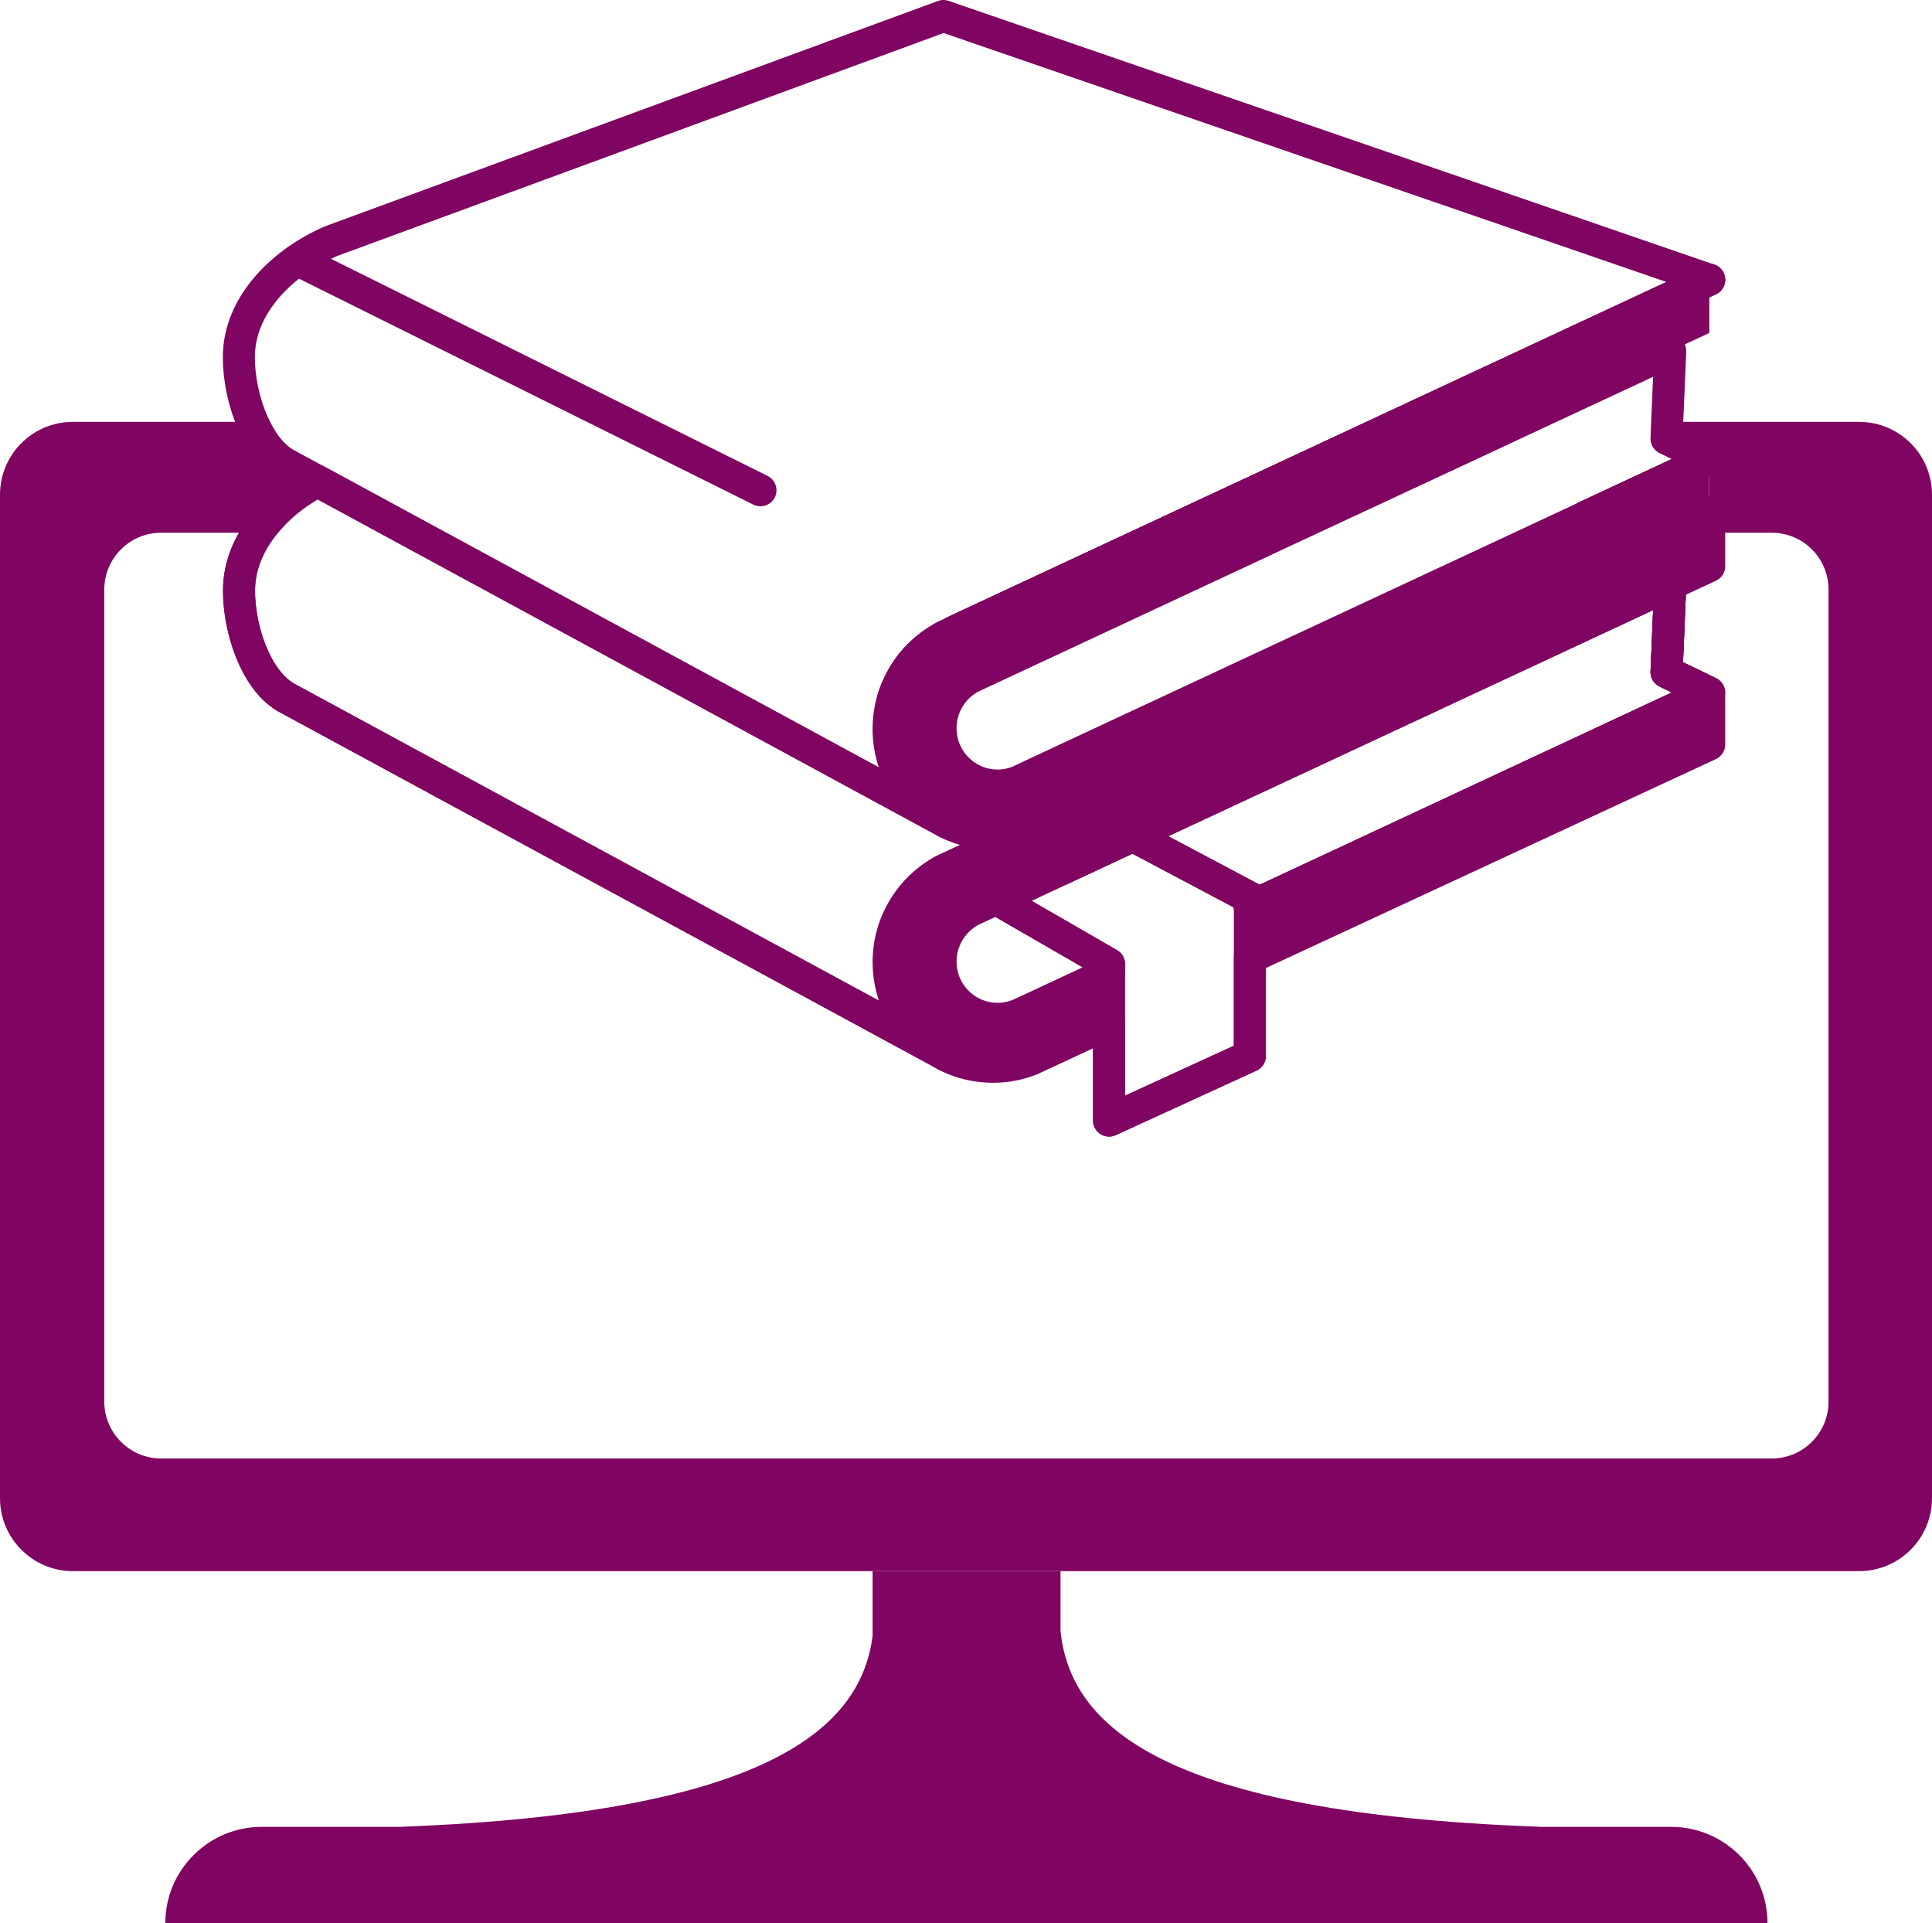 <?xml version="1.0" encoding="UTF-8"?>
<svg id="Layer_1" data-name="Layer 1" xmlns="http://www.w3.org/2000/svg" viewBox="0 0 120.6 120.03">
  <defs>
    <style>
      .cls-1 {
        fill: none;
        stroke: #800461;
        stroke-linecap: round;
        stroke-linejoin: round;
        stroke-width: 2px;
      }

      .cls-2 {
        fill: #800461;
        stroke-width: 0px;
      }
    </style>
  </defs>
  <path class="cls-2" d="M110.33,120.03H10.32c0-1.66.67-3.16,1.77-4.25,1.08-1.09,2.59-1.76,4.25-1.76h8.73s.07-.01.11-.01c22.67-.88,28.56-6.11,29.29-11.92v-4.03h11.73v3.73c.6,5.94,6.39,11.36,29.8,12.22.04,0,.08.01.12.01h8.19c3.33,0,6.02,2.69,6.02,6.01Z"/>
  <polygon class="cls-1" points="87.67 26.33 74.99 32.25 59.59 39.42 74.97 32.25 87.67 26.33"/>
  <polygon class="cls-1" points="106.04 28.97 102.58 30.61 99.1 32.25 99.01 32.25 102.55 30.6 104.41 29.73 106.04 28.97"/>
  <polygon class="cls-1" points="70.72 52.16 66.2 54.27 66.2 54.22 101.38 37.82 104.26 36.47 104.03 41.95 106.68 43.23 104.88 44.08 104.73 44.15 104.41 44.3 78.02 56.61 78.02 56.32 78.15 56.1 70.72 52.16"/>
  <path class="cls-2" d="M120.6,30.88v62.63c0,2.51-2.04,4.55-4.55,4.55H4.55c-2.51,0-4.55-2.04-4.55-4.55V30.88c0-2.52,2.04-4.55,4.55-4.55h11.22c.48,1.12,1.16,2.08,2.03,2.6l2.03,1.1c-1.07.56-2.1,1.32-2.93,2.22h-6.84c-2.51,0-4.55,2.03-4.55,4.55v50.68c0,2.51,2.04,4.55,4.55,4.55h100.53c2.52,0,4.55-2.04,4.55-4.55v-50.68c0-2.52-2.03-4.55-4.55-4.55h-3.9v-.23l-.14-.05.14-.06v-3.24h-.01l-2.65-1.29.04-1.05h11.98c2.51,0,4.55,2.03,4.55,4.55Z"/>
  <polygon class="cls-1" points="106.69 32.02 106.69 32.25 106.2 32.25 66.2 50.91 66.2 50.71 105.96 32.25 106.55 31.97 106.69 32.02"/>
  <polygon class="cls-1" points="74.99 32.25 59.59 39.42 74.97 32.25 74.99 32.25"/>
  <polygon class="cls-1" points="106.2 32.25 66.2 50.91 66.2 50.71 105.96 32.25 106.2 32.25"/>
  <path class="cls-1" d="M115.14,36.8v50.68c0,2.51-2.03,4.55-4.55,4.55H10.06c-2.51,0-4.55-2.04-4.55-4.55v-50.68c0-2.52,2.04-4.55,4.55-4.55h6.84c-1.18,1.27-1.98,2.84-1.98,4.62,0,2.38,1.01,5.49,2.88,6.63l36.67,19.88,4.06,2.2c1,.64,2.19,1,3.47,1,.82,0,1.61-.16,2.33-.44l1.87-.87,3.03-1.41v6.08l8.79-4.03v-6.13l28.67-13.31v-3.23l-1.81.84,1.8-.85-2.65-1.28.23-5.48,2.43-1.13v-3.09h3.9c2.52,0,4.55,2.03,4.55,4.55Z"/>
  <polygon class="cls-1" points="106.68 43.23 104.88 44.08 104.73 44.15 104.41 44.3 78.02 56.61 78.02 56.32 78.15 56.1 70.72 52.16 66.2 54.27 66.2 54.22 101.38 37.82 104.26 36.47 104.03 41.95 106.68 43.23"/>
  <path class="cls-1" d="M69.23,60.17v.54l-3.03,1.41-2.14,1-.44.2c-.41.17-.86.27-1.34.27-1.97,0-3.57-1.6-3.57-3.57,0-1.38.77-2.57,1.89-3.18h0s5.6-2.62,5.6-2.62v.05l-3.97,1.86,3.97,2.29,3.03,1.75Z"/>
  <polygon class="cls-1" points="106.68 43.23 104.88 44.08 104.73 44.15 104.41 44.3 78.02 56.61 78.02 56.32 78.15 56.1 70.72 52.16 66.2 54.27 66.2 54.22 101.38 37.82 104.26 36.47 104.03 41.95 106.68 43.23"/>
  <path class="cls-1" d="M66.2,50.71v.2l-6.61,3.08-.58.27-.12.06s-.04.01-.06.03c-2,1.1-3.36,3.24-3.36,5.7,0,2.33,1.22,4.38,3.06,5.53l-4.06-2.2-36.67-19.88c-1.87-1.14-2.88-4.25-2.88-6.63,0-1.78.8-3.35,1.98-4.62.83-.9,1.86-1.66,2.93-2.22l4.09,2.22,30.55,16.57,4.06,2.2c1,.64,2.19,1,3.47,1,.82,0,1.61-.16,2.33-.44l1.87-.87Z"/>
  <polygon class="cls-1" points="87.67 26.33 74.99 32.25 59.59 39.42 74.97 32.25 87.67 26.33"/>
  <polygon class="cls-1" points="88.74 25.84 87.68 26.33 88.73 25.83 88.74 25.84"/>
  <polygon class="cls-1" points="102.58 30.61 99.1 32.25 99.01 32.25 102.55 30.6 102.58 30.61"/>
  <polygon class="cls-1" points="106.69 32.02 106.2 32.25 66.2 50.91 66.2 50.71 105.96 32.25 106.55 31.97 106.69 32.02"/>
  <path class="cls-2" d="M106.69,32.25v3.09l-2.43,1.13-2.88,1.35-35.18,16.4-5.6,2.61h0c-1.12.62-1.89,1.81-1.89,3.19,0,1.97,1.6,3.57,3.57,3.57.48,0,.93-.1,1.34-.27l.44-.2,2.14-1,3.03-1.41v3.15l-3.03,1.41-1.87.87c-.72.28-1.51.44-2.33.44-1.28,0-2.47-.36-3.47-1-1.84-1.15-3.06-3.2-3.06-5.53,0-2.46,1.36-4.6,3.36-5.7.02-.02.04-.02.06-.03l.12-.06.58-.27,6.61-3.08,40-18.66h.49Z"/>
  <polygon class="cls-1" points="106.69 32.02 106.69 32.25 106.2 32.25 106.69 32.02"/>
  <polygon class="cls-2" points="106.69 43.24 106.69 46.47 78.02 59.78 78.02 56.61 104.41 44.3 104.73 44.15 104.88 44.08 106.69 43.24"/>
  <polygon class="cls-1" points="78.15 56.1 78.02 56.32 78.02 65.91 69.23 69.94 69.23 60.17 66.2 58.42 62.23 56.13 66.2 54.27 70.72 52.16 78.15 56.1"/>
  <path class="cls-1" d="M106.68,28.67l-.64.3-1.63.76-1.86.87-3.54,1.65-32.81,15.3-2.14,1-.44.21c-.41.17-.86.27-1.34.27-1.89,0-3.44-1.47-3.56-3.34-.01-.08-.01-.16-.01-.24,0-1.38.77-2.56,1.89-3.17h0s21.49-10.03,21.49-10.03l10.74-5,1.96-.92,6.59-3.07,2.88-1.35-.19,4.42-.04,1.05,2.65,1.29Z"/>
  <polygon class="cls-1" points="106.04 28.97 102.58 30.61 99.1 32.25 99.01 32.25 102.55 30.6 104.41 29.73 106.04 28.97"/>
  <path class="cls-1" d="M106.69,17.46l-17.96,8.37-1.05.5h-.01l-12.7,5.92-15.38,7.17-.58.27-.12.06s-.02.02-.03.02-.02,0-.03.02c-2,1.1-3.36,3.23-3.36,5.7,0,.07,0,.13,0,.2.06,2.25,1.27,4.21,3.05,5.33l-4.06-2.2-30.55-16.57-4.09-2.22-2.03-1.1c-.87-.52-1.55-1.48-2.03-2.6-.56-1.27-.85-2.76-.85-4.03,0-3.38,2.88-6.01,5.76-7.25L58.89,1l47.8,16.46Z"/>
  <polygon class="cls-1" points="87.67 26.33 74.99 32.25 59.59 39.42 74.97 32.25 87.67 26.33"/>
  <polygon class="cls-1" points="106.69 17.46 88.74 25.84 87.68 26.33 88.73 25.83 106.69 17.46"/>
  <path class="cls-2" d="M58.71,45.45c0,.08,0,.16.01.24.12,1.87,1.67,3.34,3.56,3.34.48,0,.93-.1,1.34-.27l.44-.21,2.14-1,32.81-15.3h.09l3.48-1.64,3.46-1.64.64-.3h.01v3.24l-.14.06-.59.28-39.76,18.46-1.87.87c-.72.28-1.51.44-2.33.44-1.28,0-2.47-.36-3.47-1-1.78-1.12-2.99-3.08-3.05-5.33,0-.07,0-.13,0-.2,0-2.47,1.36-4.6,3.36-5.7.01-.01.02-.02.03-.02s.02-.01.03-.02l.12-.06.58-.27,15.4-7.17,12.68-5.92h.01l1.06-.49,17.95-8.38v3.32l-2.43,1.13-2.88,1.35-6.59,3.07-1.96.92-10.74,5-21.49,10.02h0c-1.12.62-1.89,1.8-1.89,3.18Z"/>
  <polygon class="cls-1" points="87.67 26.33 74.99 32.25 59.59 39.42 74.97 32.25 87.67 26.33"/>
  <polygon class="cls-1" points="106.69 17.46 88.74 25.84 87.68 26.33 88.73 25.83 106.69 17.46"/>
  <polygon class="cls-1" points="106.04 28.97 102.58 30.61 99.1 32.25 99.01 32.25 102.55 30.6 104.41 29.73 106.04 28.97"/>
  <line class="cls-1" x1="18.57" y1="16.23" x2="47.47" y2="30.6"/>
</svg>